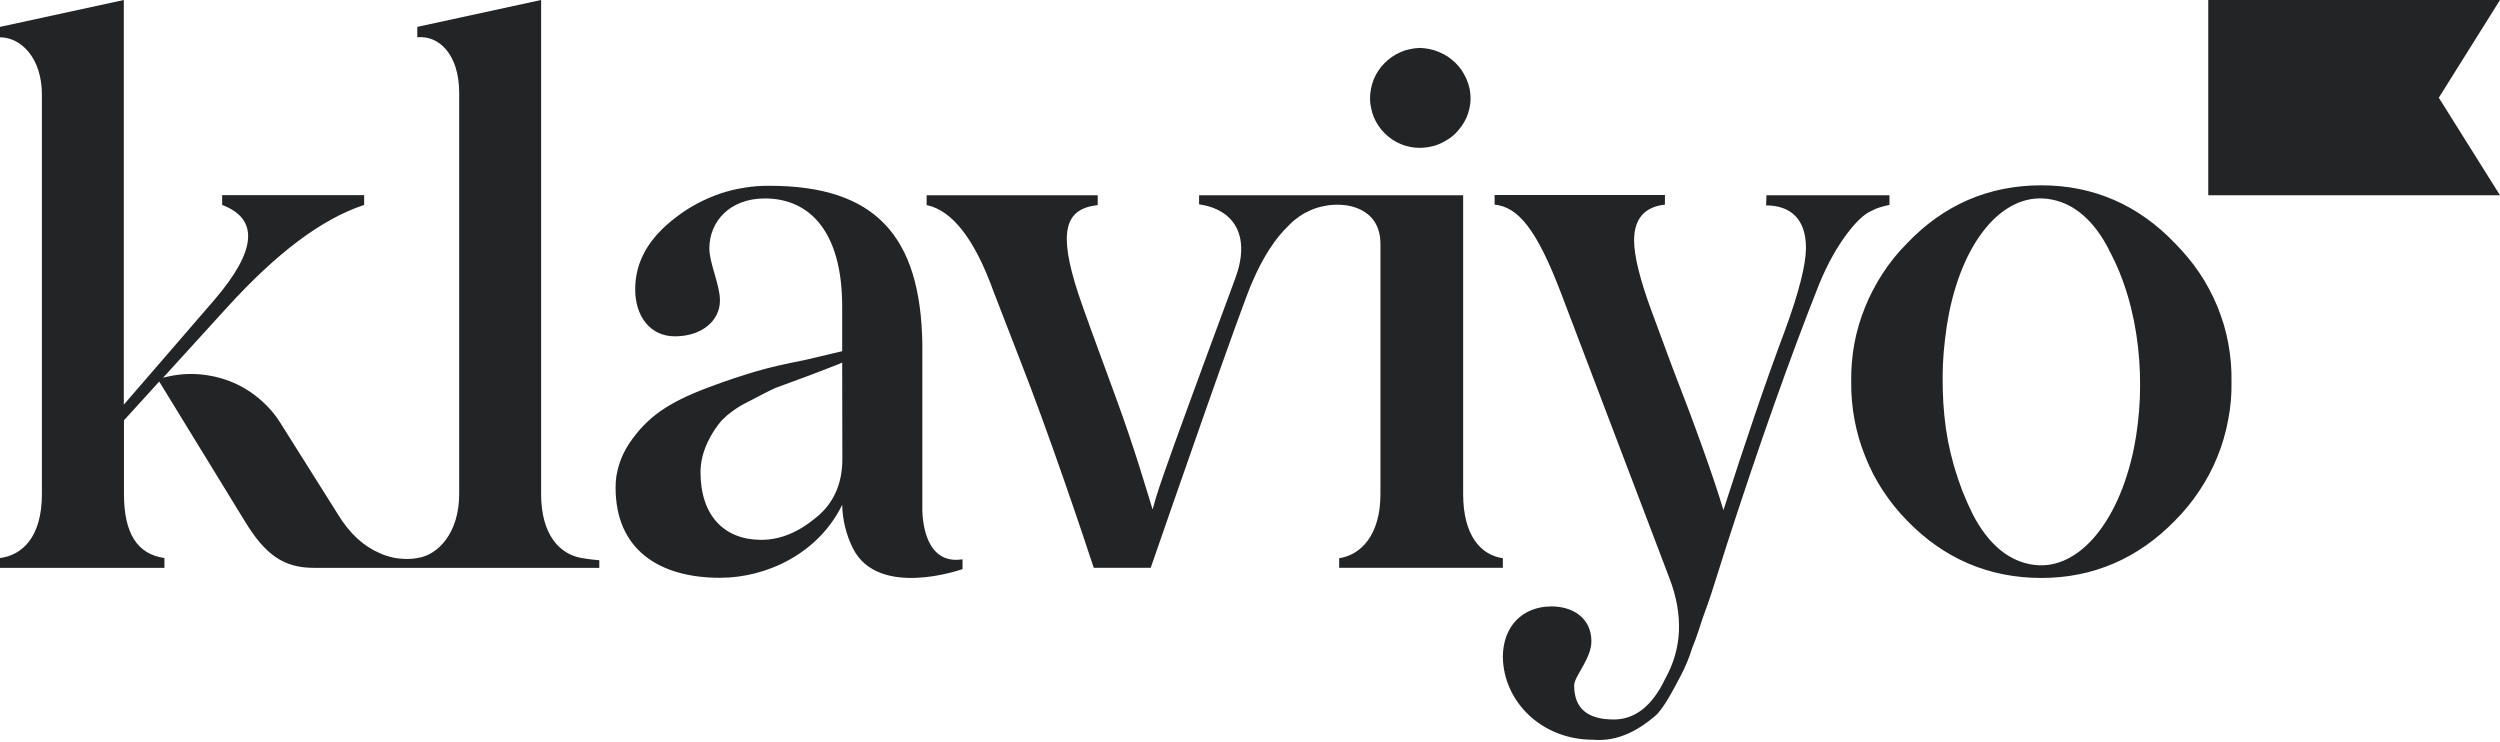<svg version="1.2" xmlns="http://www.w3.org/2000/svg" viewBox="0 0 1581 469" width="1581" height="469">
	<title>kkkkkk-svg</title>
	<style>
		.s0 { fill: #232426 } 
	</style>
	<path id="Layer" fill-rule="evenodd" class="s0" d="m891.7 92.9q-3-0.6-5.9-1.8-2.8-1.2-5.4-2.9-2.5-1.7-4.7-3.9-2.2-2.1-3.9-4.7-1.7-2.5-2.9-5.3-1.2-2.9-1.8-5.9-0.7-3-0.7-6 0-3.1 0.6-6.2 0.6-3 1.7-5.9 1.2-2.9 2.9-5.5 1.7-2.6 3.9-4.8 2.2-2.2 4.7-4 2.6-1.8 5.5-3 2.8-1.3 5.9-1.9 3-0.7 6.2-0.8 3.1 0.1 6.2 0.7 3.1 0.6 6 1.9 3 1.2 5.6 2.9 2.6 1.8 4.9 4 2.2 2.2 4 4.8 1.7 2.7 3 5.6 1.2 2.9 1.9 5.9 0.6 3.1 0.6 6.3 0 3.1-0.7 6.1-0.7 3-1.9 5.9-1.3 2.8-3.1 5.4-1.8 2.5-4 4.7-2.2 2.2-4.9 3.8-2.6 1.7-5.5 2.9-2.9 1.2-5.9 1.7-3.1 0.6-6.2 0.6-3.1 0-6.1-0.6zm225.4 30.6h77.8v6.1q-1.6 0.3-3.2 0.7-1.6 0.4-3.1 0.9-1.6 0.5-3.1 1.2-1.5 0.7-2.9 1.4c-7.2 3.3-21.4 19.4-32.3 46.2-18.5 46.7-38 101.8-58.4 164.9l-7.6 24c-3.3 10.8-6.1 17.9-7.6 22.2-1.4 4.2-3.3 10.8-6.6 18.8q-0.7 2.2-1.5 4.5-0.8 2.2-1.7 4.4-0.9 2.1-1.9 4.3-1 2.1-2.1 4.2c-3.8 7.1-11 21.6-16.7 25.9-9 7.6-22.3 16.1-38.9 14.6-32.2 0-56.4-23.9-56.9-52.2 0-19.4 12.3-32.1 30.8-32.1 13.3 0 25.2 7.2 25.2 22.1 0 10.9-10.9 22.2-10.9 27.8 0 14.7 8.5 21.6 25.1 21.6 13.3 0 24.2-8.5 32.3-25.4 10.9-19.4 11.8-40.6 2.8-64.1l-68.3-179.6c-15.7-41.4-27.5-55-42.2-56.5v-6.1h107.7v6.1c-12.8 1.4-19.5 8.9-19.5 22.6 0 9.9 3.8 25 10.9 44.3l12.9 34.9c14.7 37.7 26.5 70.6 32.7 91.4 13.8-42.9 26.5-80.6 38.9-113.6 9-24.5 13.3-41.9 13.3-52.3 0-18.4-10-26.8-25.2-26.8 0 0 0.2-6.5 0.2-6.4zm-738.1 230.8v4.8h-180.7c-19 0-30.8-8.5-43.6-29.7l-54-88.1-22.3 24.5v46.6c0 25 8.5 38.1 25.6 40.5v6.2h-104v-6.2c13.7-1.8 26.5-12.7 26.5-40.5v-252.6c0-23.1-13.2-36.2-26.5-36.2v-6.6l78.3-17v255.9l57.4-66.4c26.7-31.2 28.1-51 4.8-59.9v-6.2h89.8v6.2c-27 8.9-55.5 30.6-86.4 64.5l-40.8 44.8q5.2-1.4 10.5-2 5.3-0.6 10.7-0.3 5.3 0.3 10.6 1.4 5.2 1.1 10.2 3 5 1.9 9.6 4.6 4.6 2.7 8.7 6.1 4.1 3.4 7.7 7.4 3.5 4 6.3 8.5l36.2 57.5c7.4 12.2 16.2 20.3 26.7 24.8q2.4 1.1 4.8 1.8 2.4 0.7 4.9 1.2 2.5 0.4 5 0.5 2.6 0.2 5.1 0 1.9-0.1 3.8-0.5c13.2-1.8 26.5-16 26.5-40.5v-253.5c0-25-13.2-36.7-26.5-35.3v-6.6l78.3-17v312.4c0 25.9 11.8 38.1 25.6 40.5 6 1 11.2 1.4 11.2 1.4zm229.7-0.6v6.2c0 0-53.3 19.1-69.4-13.3-4.2-8.5-6.5-17.8-6.7-27.4-14.6 30.2-47 46.2-77.3 46.2-38.5 0-66-17.9-66-57q0-3.7 0.5-7.3 0.6-3.7 1.7-7.2 1.1-3.6 2.7-6.9 1.6-3.3 3.6-6.4c11.5-17 24.7-25.9 49.4-35.3 12.3-4.7 22.8-8 30.8-10.4 8.1-2.4 18.5-4.8 30.9-7.2l23.7-5.6v-28.3c0-47.1-20.4-68.3-48.9-68.3-22.2 0-35.1 14.6-35.1 31.6 0 9.4 6.7 23 6.7 32.9 0 13.2-11.9 22.7-28.5 22.7-15.7 0-25.1-12.8-25.1-29.7 0-17.5 8.5-32.6 26.1-45.8q6.2-4.8 13.2-8.5 7-3.7 14.5-6.3 7.5-2.5 15.3-3.7 7.9-1.3 15.8-1.2c66.6 0 95.7 31.3 96.7 100.3v105.3c0.2 6.7 2.1 34.3 25.4 30.6zm-76.1-124.4c-2.9 1.4-9.5 3.7-20.4 8l-21.7 8c-5.5 2.5-9.5 4.7-17.6 8.9q-2.3 1.1-4.5 2.4-2.2 1.3-4.3 2.8-2.1 1.5-4.1 3.1-1.9 1.7-3.7 3.5c-6.1 7.1-13.3 19.3-13.3 32.5 0 27.8 15.2 42.9 38.4 42.9 11.9 0 23.3-4.7 34.2-13.7 11.4-8.9 17.1-21.6 17.1-37.2zm1048.4-105.8h-184.5v-123.5h184.5l-38.7 61.8c0 0 38.7 61.7 38.7 61.7zm-375.1 205.6c-5.7-5.8-10.7-12.1-15.2-18.9-4.4-6.7-8.1-13.9-11.1-21.5-3.1-7.5-5.3-15.3-6.8-23.2-1.5-8-2.2-16.1-2.1-24.2q-0.1-6 0.4-12 0.5-6 1.6-12 1.1-5.9 2.8-11.7 1.7-5.8 4-11.4 2.2-5.6 5.1-11 2.8-5.4 6.1-10.4 3.3-5.1 7.1-9.8 3.8-4.7 8.1-9c23.3-24.5 51.8-36.8 85.1-36.8 32.7 0 61.3 12.3 84.6 36.8q4.3 4.3 8.1 9 3.9 4.6 7.3 9.7 3.4 5 6.2 10.4 2.9 5.4 5.2 11 2.2 5.6 4 11.4 1.7 5.8 2.8 11.8 1.1 5.9 1.6 12 0.5 6 0.4 12 0.1 6.1-0.4 12.2-0.5 6-1.7 12-1.1 6-2.8 11.8-1.7 5.9-4 11.5-2.3 5.7-5.1 11-2.9 5.4-6.3 10.5-3.3 5.1-7.2 9.8-3.8 4.7-8.1 9c-23.3 24-51.9 36.4-84.6 36.4-33.3 0-61.8-12.3-85.1-36.4zm127.8-171.2c-9.3-18.2-21.7-28.9-36.1-31.7-29.4-5.9-55.4 24.1-65 71.7q-1.6 8-2.5 16.1-1 8.1-1.4 16.2-0.3 8.2-0.1 16.3 0.2 8.2 1 16.3 0.8 8.1 2.3 16.1 1.6 8 3.8 15.8 2.3 7.9 5.2 15.5 3 7.6 6.6 14.9c9.4 18.2 21.7 28.9 36.2 31.7 29.3 5.9 56-25.3 65.8-73.4 8.1-40.3 4-89.2-15.9-125.5 0 0 0.1 0 0.1 0zm-383.3 195.1v6.1h-103.5v-6.1c13.3-1.9 26.1-14.2 26.1-40.5v-158.1c0-24.9-24.6-24.9-26.1-24.9q-2.2-0.1-4.5 0.1-2.2 0.1-4.4 0.6-2.2 0.4-4.4 1-2.1 0.6-4.2 1.5-2.1 0.9-4 1.9-2 1.1-3.9 2.4-1.8 1.3-3.5 2.7-1.7 1.5-3.2 3.1c-8.5 8.1-16.1 19.9-22.8 35.4-6.3 13.6-52.7 147.4-64.3 180.9h-36c-7.1-21.7-28.6-85.6-46.8-131.9l-16.6-42.9c-11.9-33-26.1-51.3-42.3-54.6v-6.2h108.2v6.2c-20.9 2.3-25.1 16.9-12.3 56 3.3 9.9 11.4 32.1 23.7 65.5 12.3 33.5 19.9 60.1 23.3 71 3.3-11.3 0-5 52.2-145.9 10.1-27.1-0.5-43.8-22.8-47.1v-5.7h167v189c0 26.4 11.4 38.6 25.1 40.5z"/>
</svg>